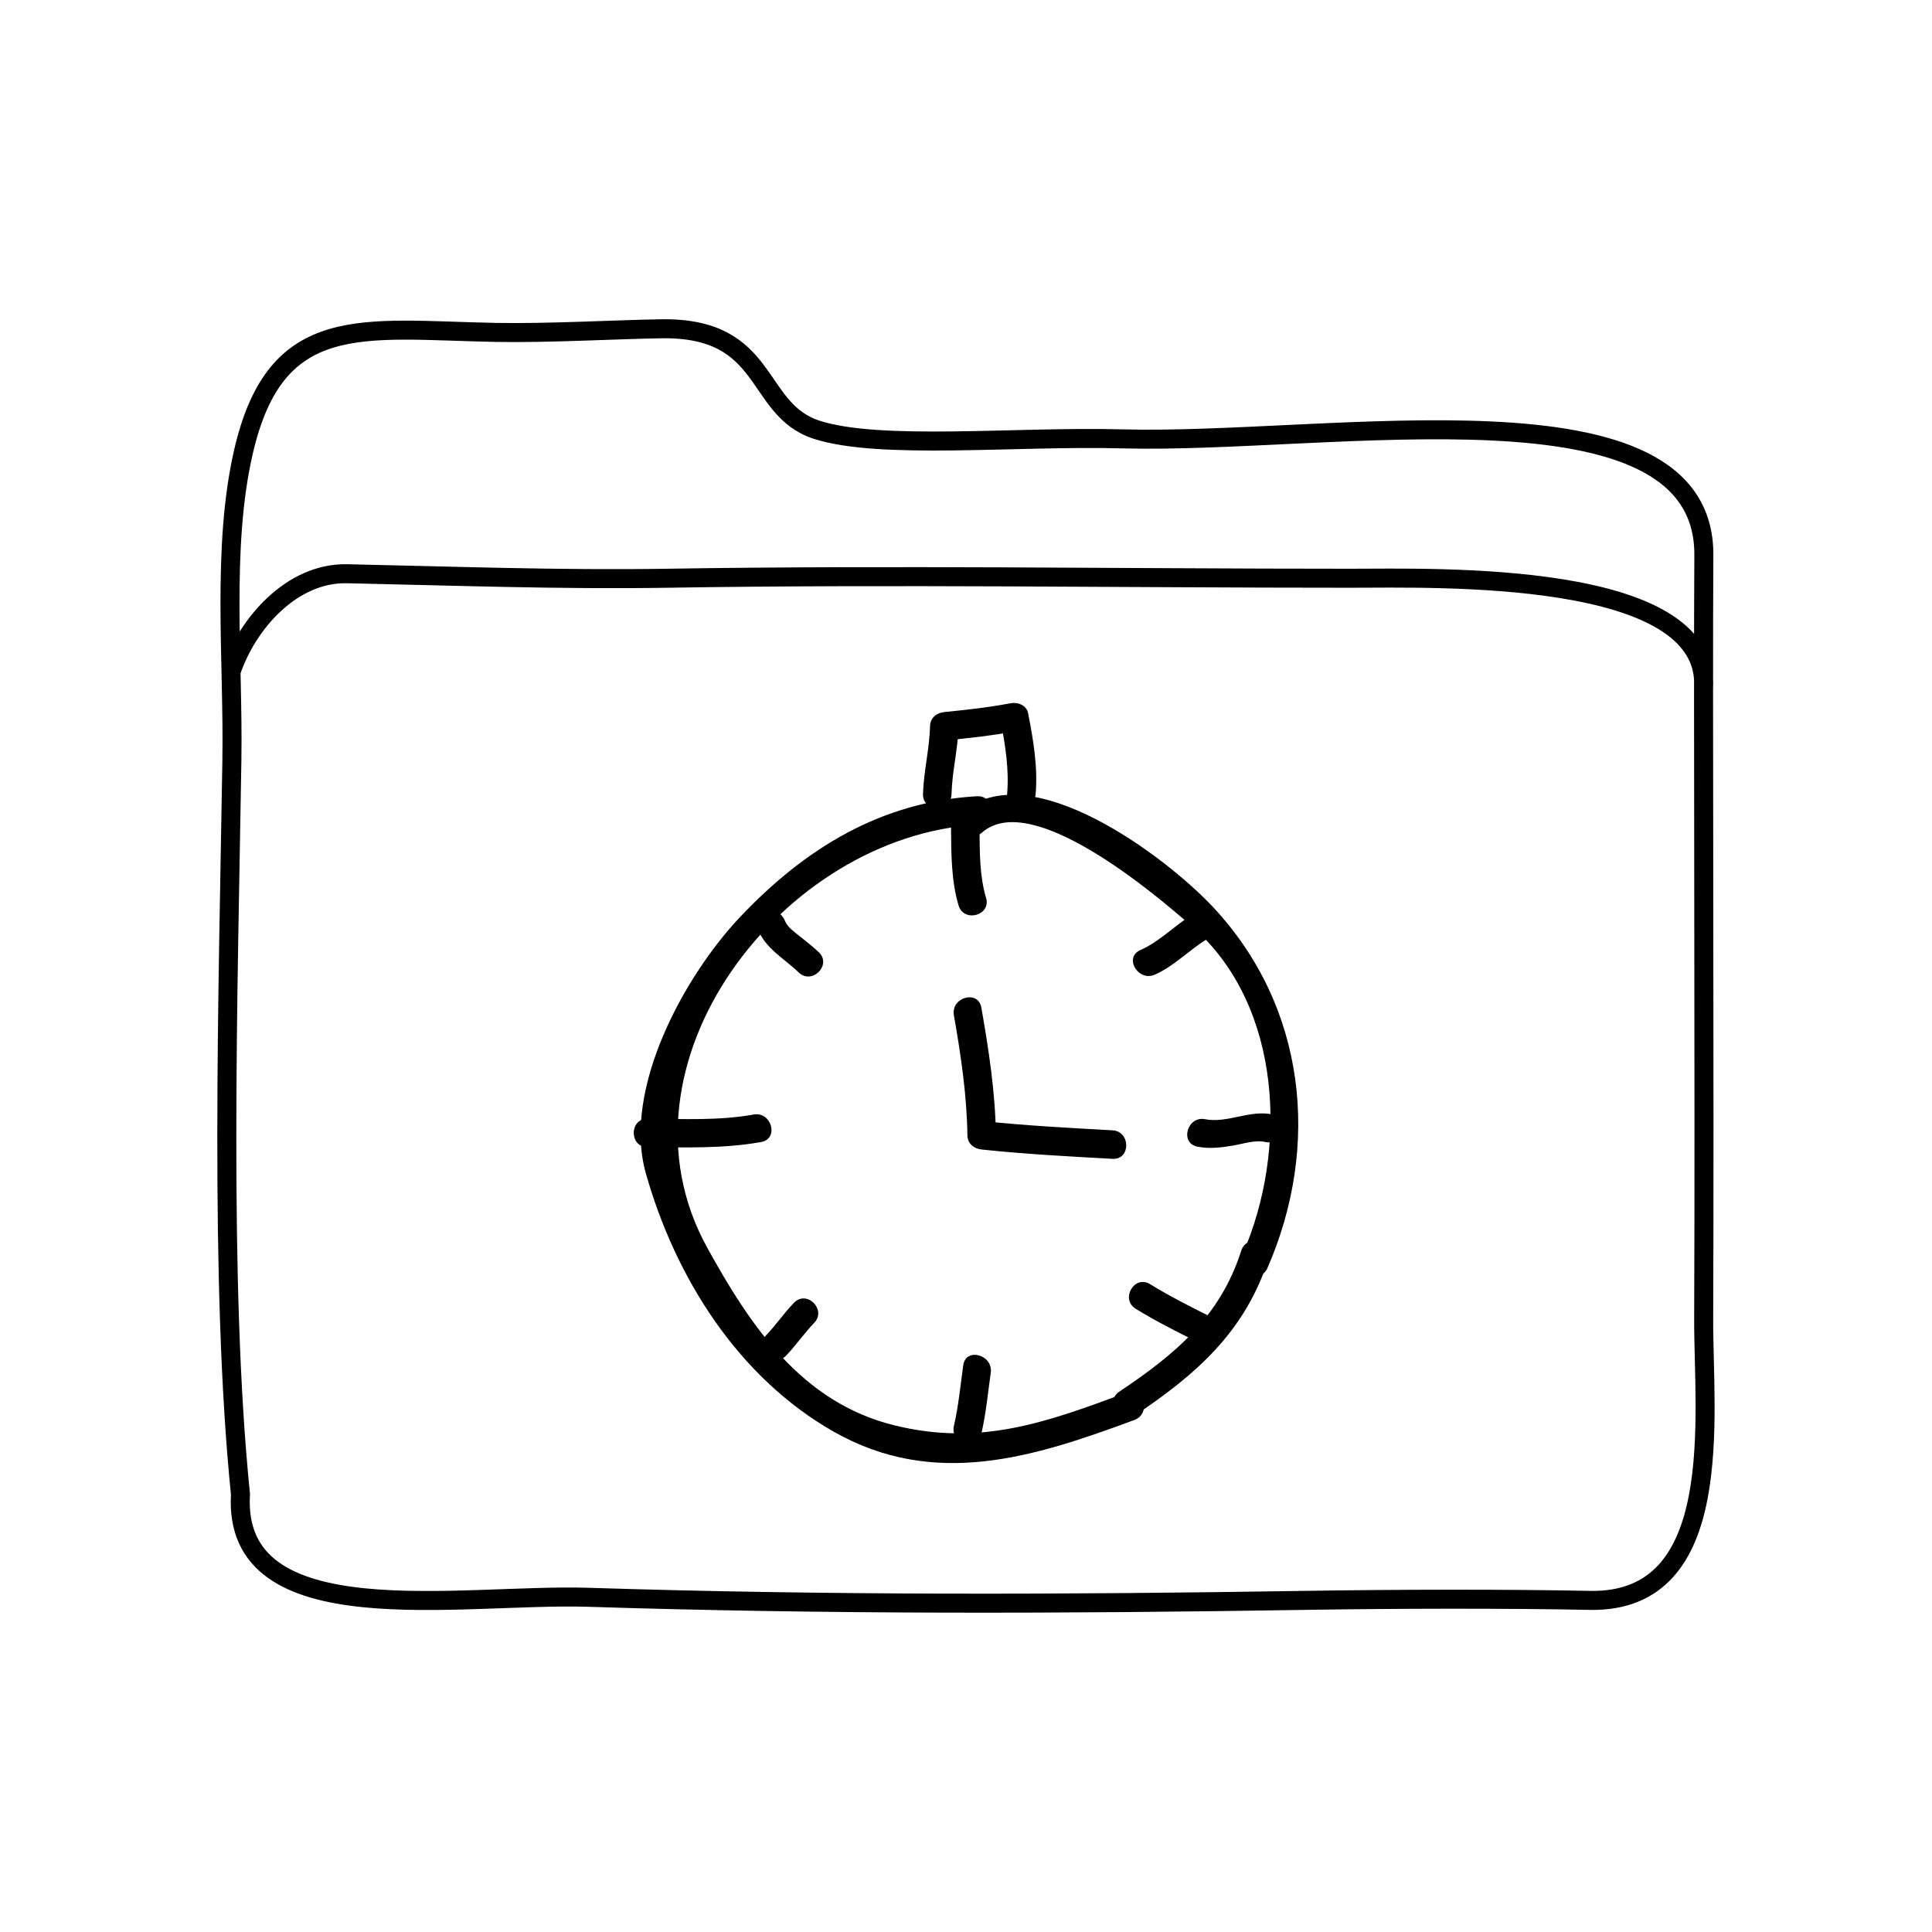 <?xml version="1.0" encoding="UTF-8"?>
<!-- Uploaded to: SVG Repo, www.svgrepo.com, Generator: SVG Repo Mixer Tools -->
<svg width="800px" height="800px" version="1.1" viewBox="144 144 512 512" xmlns="http://www.w3.org/2000/svg">
 <path transform="matrix(5.038 0 0 5.038 148.09 148.09)" d="m11.386 39.117c0.082-5.137-0.549-11.097 0.602-16.135 1.706-7.468 6.273-6.438 13.291-6.308 2.723 0.051 6.174-0.149 8.667-0.191 5.796-0.102 4.87 4.234 8.203 5.312 3.333 1.076 10.523 0.328 16.083 0.479 10.938 0.296 30.649-3.445 30.583 6.126-0.051 7.354 0.043 27.957-0.009 40.167-0.021 5.068 1.259 14.952-5.991 14.805-4.332-0.089-10.281-0.075-15 0-12.683 0.202-25.127 0.238-37.664-0.162-6.766-0.215-18.766 2.074-18.313-5.418-1.119-10.977-0.647-26.424-0.451-38.675zm77.414-3.732c0.372-6.245-14.113-5.78-18.6-5.78-11.991 7.75e-4 -23.951-0.19-35.898 0-5.649 0.089-11.273-0.118-16.86-0.237-2.898-0.061-5.247 2.609-6.103 5.162" fill="none" stroke="#000000" stroke-linecap="round" stroke-linejoin="round" stroke-miterlimit="10"/>
 <path d="m396.16 354.45c0.16-6.031 1.715-11.922 1.855-17.957-1.258 1.258-2.519 2.519-3.777 3.777 6.559-0.66 13.105-1.371 19.578-2.609-1.547-0.875-3.098-1.758-4.644-2.641 1.238 6.375 2.289 12.922 1.723 19.426-0.418 4.856 7.141 4.816 7.559 0 0.621-7.141-0.629-14.449-1.996-21.438-0.418-2.137-2.75-3.004-4.644-2.641-5.82 1.113-11.684 1.75-17.574 2.336-2.09 0.211-3.727 1.562-3.777 3.777-0.141 6.035-1.691 11.926-1.855 17.957-0.129 4.891 7.43 4.875 7.555 0.012z"/>
 <path d="m479.88 480.06c14.188-32.535 10.219-69.34-14.395-95.66-12.5-13.371-48.617-40.594-66.484-25.184-3.699 3.188 1.672 8.508 5.344 5.344 13.16-11.348 45.883 16.438 55.797 25.184 23.836 21.035 25.078 59.297 13.215 86.504-1.934 4.418 4.578 8.266 6.523 3.812z"/>
 <path d="m402.91 355.01c-25.434 1.461-45.535 13.789-62.77 31.996-14.66 15.488-31.312 45.555-24.992 67.914 7.82 27.676 24.449 54.035 49.691 68.434 26.781 15.277 53.172 6.828 79.785-3.043 4.527-1.676 2.57-8.988-2.004-7.285-21.074 7.812-38.703 14.363-61.656 8.691-24.57-6.07-38.164-26.418-49.566-47.109-26.816-48.664 20.031-109.07 71.52-112.03 4.84-0.285 4.863-7.844-0.008-7.566z"/>
 <path d="m396.79 413.04c1.844 10.543 3.43 21.094 3.582 31.816 0.031 2.227 1.707 3.562 3.777 3.777 11.527 1.223 23.102 1.832 34.672 2.473 4.871 0.266 4.848-7.289 0-7.559-11.574-0.641-23.145-1.254-34.672-2.473 1.258 1.258 2.519 2.519 3.777 3.777-0.16-11.391-1.895-22.625-3.856-33.82-0.828-4.793-8.113-2.758-7.281 2.008z"/>
 <path d="m396.04 363.74c0.035 6.59 0.082 13.84 1.988 20.199 1.395 4.656 8.691 2.672 7.285-2.004-1.723-5.738-1.688-12.246-1.719-18.191-0.027-4.875-7.586-4.875-7.555-0.004z"/>
 <path d="m344.78 390.13c2.07 5.281 6.977 7.82 10.879 11.578 3.508 3.379 8.855-1.961 5.344-5.344-1.586-1.531-3.352-2.852-5.062-4.238-1.293-1.047-3.234-2.387-3.875-4.004-0.75-1.914-2.504-3.231-4.644-2.641-1.828 0.504-3.398 2.731-2.641 4.648z"/>
 <path d="m315.61 448.02c10.09 0.039 20.133 0.418 30.113-1.375 4.793-0.863 2.754-8.148-2.004-7.285-9.273 1.672-18.727 1.148-28.102 1.109-4.887-0.027-4.887 7.531-0.008 7.551z"/>
 <path d="m352.33 503.25c2.641-2.742 4.777-5.93 7.43-8.664 3.394-3.496-1.945-8.848-5.344-5.344-2.656 2.734-4.785 5.926-7.43 8.664-3.383 3.508 1.953 8.855 5.344 5.344z"/>
 <path d="m404.08 523.88c1.223-5.266 1.719-10.742 2.481-16.09 0.676-4.762-6.606-6.816-7.285-2.004-0.754 5.352-1.254 10.82-2.481 16.09-1.102 4.734 6.184 6.75 7.285 2.004z"/>
 <path d="m461.35 447.88c3.133 0.609 6.102 0.25 9.227-0.258 2.734-0.449 5.953-1.594 8.734-0.984 4.746 1.043 6.766-6.242 2.004-7.285-6.074-1.336-12.016 2.398-17.957 1.246-4.758-0.93-6.789 6.352-2.008 7.281z"/>
 <path d="m450.02 402.3c5.019-2.191 9.004-6.422 13.621-9.289 4.133-2.559 0.344-9.098-3.812-6.523-4.621 2.867-8.605 7.098-13.621 9.289-4.453 1.945-0.605 8.453 3.812 6.523z"/>
 <path d="m444.44 519.32c16.551-11.062 29.547-22.375 35.797-41.883 1.492-4.656-5.805-6.629-7.285-2.004-5.621 17.543-17.477 27.441-32.324 37.367-4.027 2.688-0.25 9.238 3.812 6.519z"/>
 <path d="m444.97 490.84c5.195 3.199 10.645 5.949 16.098 8.672 4.344 2.172 8.176-4.348 3.812-6.523-5.457-2.727-10.902-5.473-16.098-8.672-4.16-2.566-7.953 3.969-3.812 6.523z"/>
</svg>